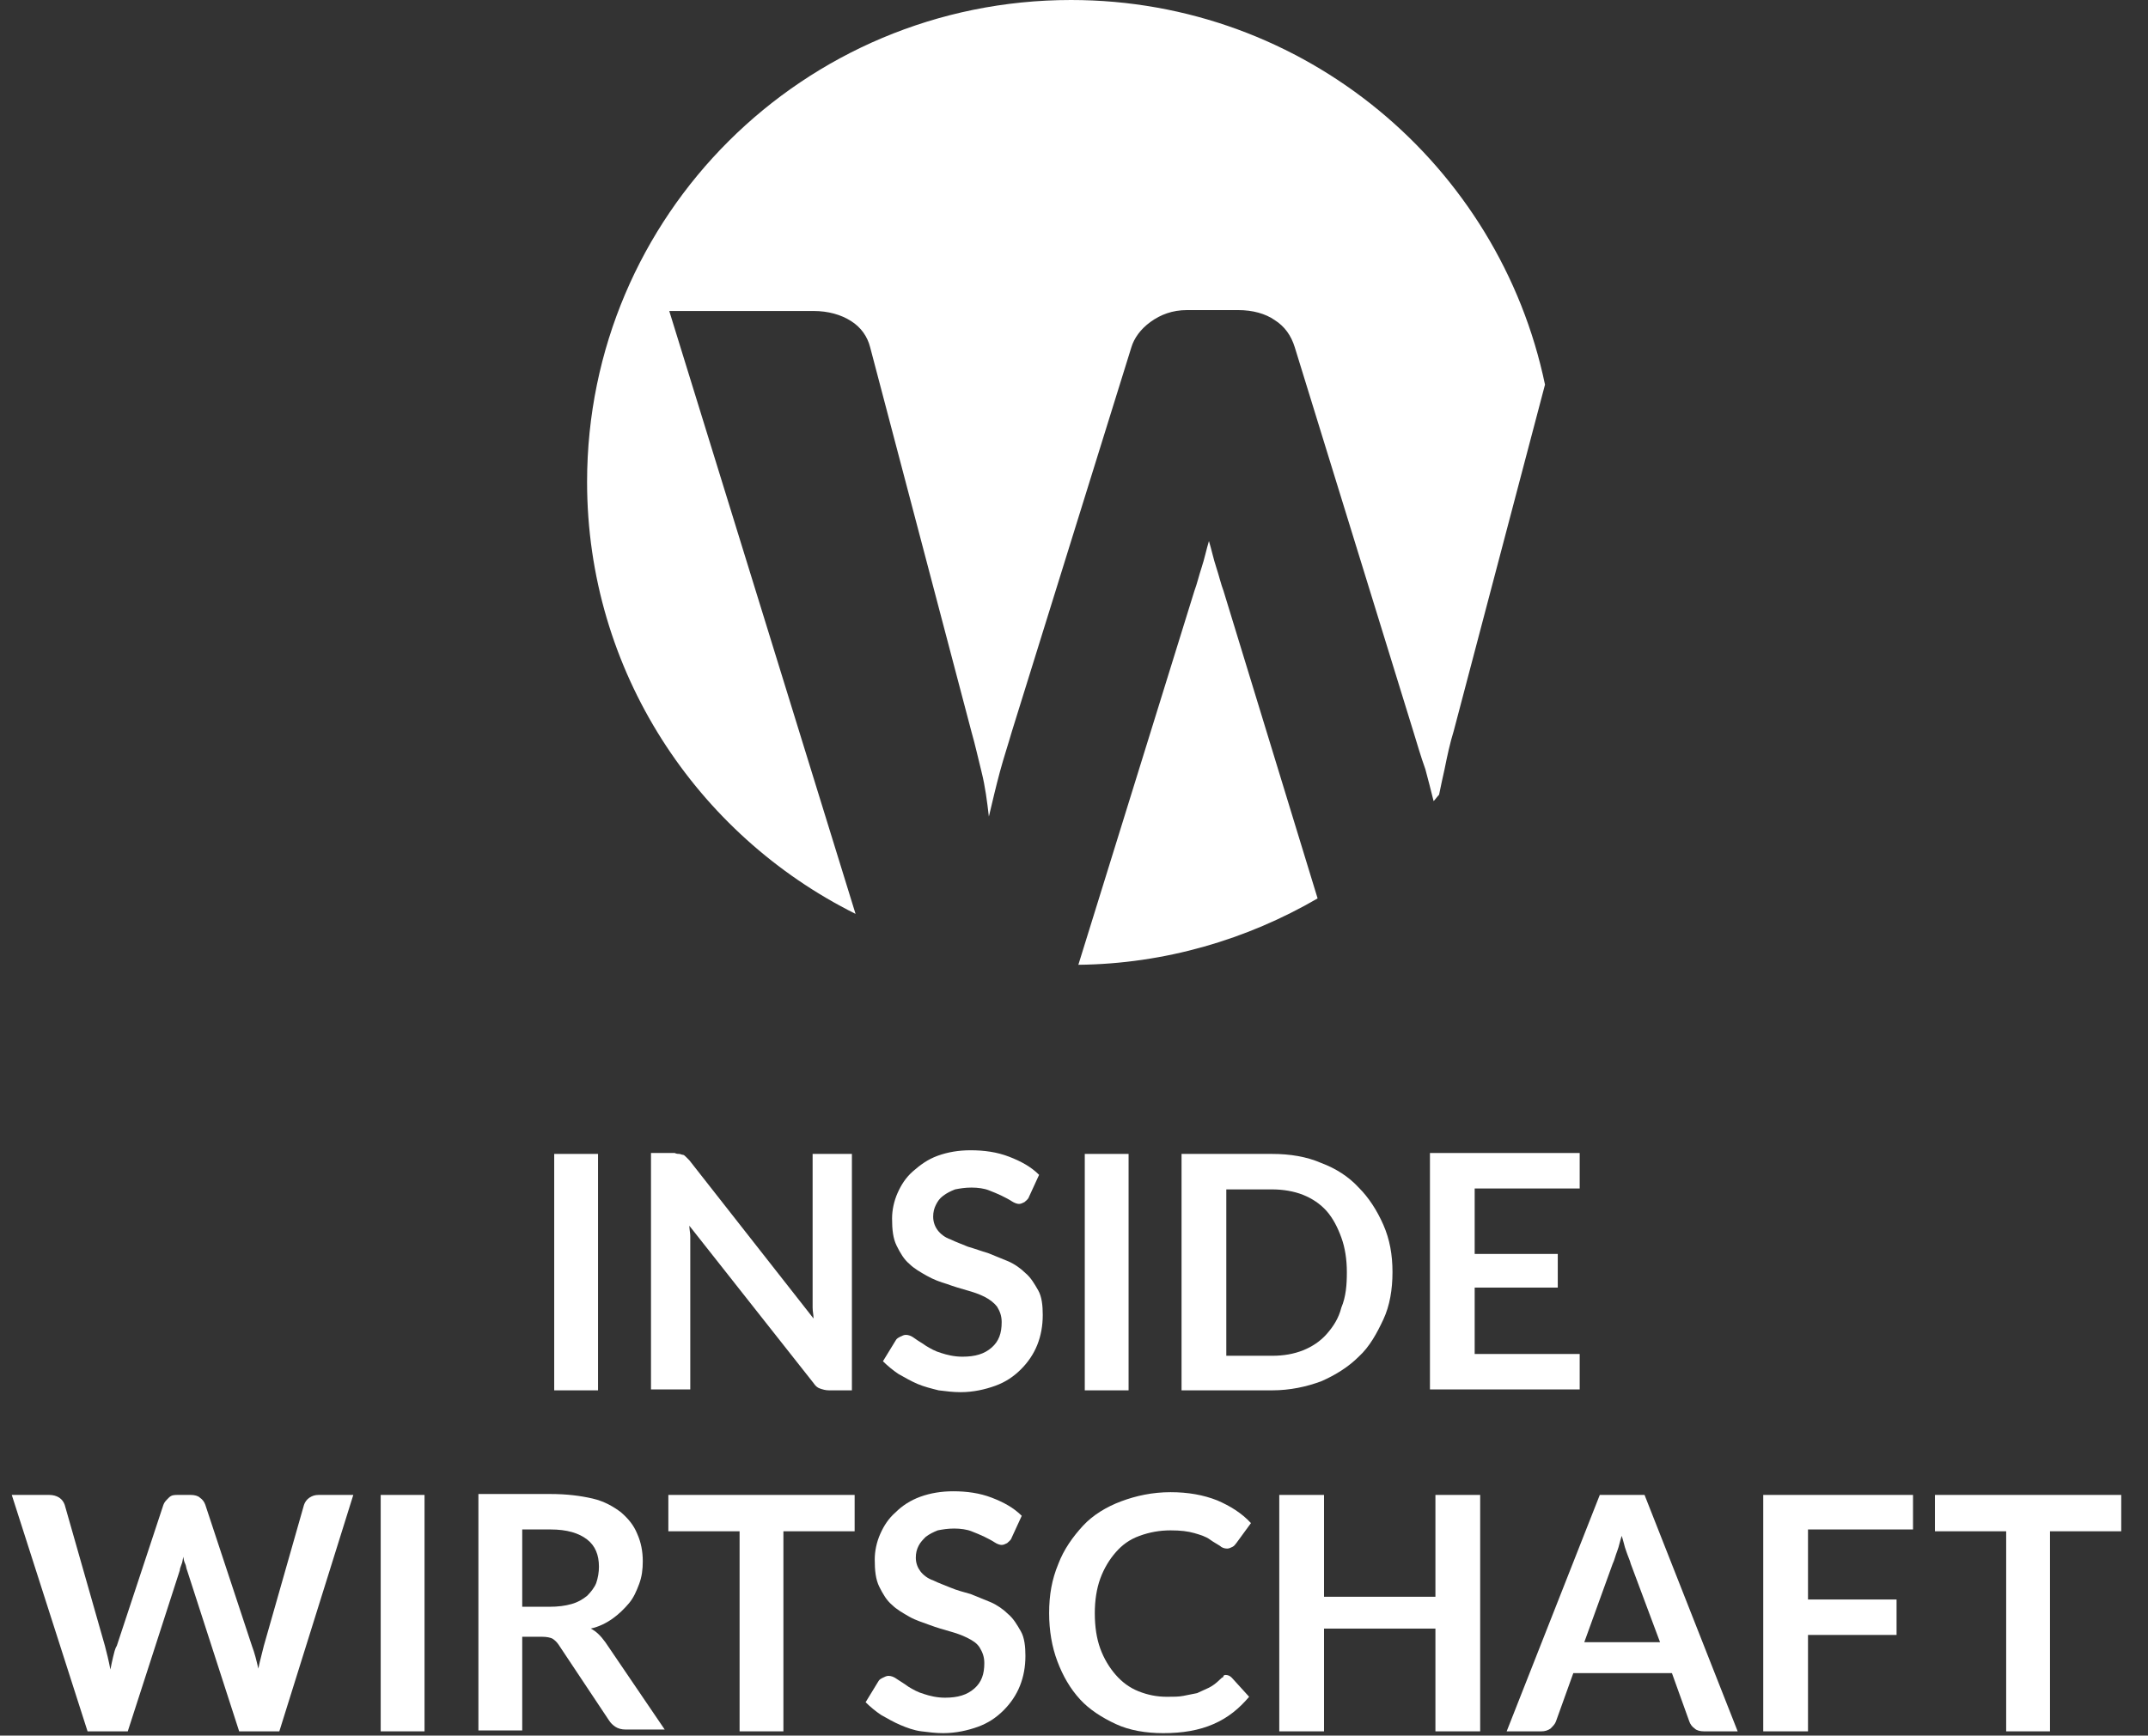 <svg width="73" height="59" viewBox="0 0 73 59" fill="none" xmlns="http://www.w3.org/2000/svg">
<rect x="0" y="0" width="73" height="59" fill="#333333" stroke="none"/>
<g id="Insidw W">
<path id="Path" d="M20.324 47.263H18.835V39.226H20.324V47.263Z" fill="white"/>
<path id="Path_2" d="M23.086 39.226C23.117 39.226 23.179 39.257 23.21 39.257C23.241 39.257 23.273 39.288 23.304 39.319C23.335 39.35 23.366 39.381 23.428 39.443L27.648 44.821C27.648 44.697 27.617 44.574 27.617 44.45C27.617 44.327 27.617 44.203 27.617 44.11V39.226H28.952V47.263H28.176C28.052 47.263 27.959 47.232 27.866 47.201C27.773 47.17 27.71 47.108 27.648 47.016L23.428 41.668C23.428 41.792 23.459 41.916 23.459 42.008C23.459 42.101 23.459 42.225 23.459 42.317V47.232H22.124V39.195H22.931C22.993 39.226 23.055 39.226 23.086 39.226Z" fill="white"/>
<path id="Path_3" d="M34.973 40.679C34.942 40.772 34.88 40.803 34.817 40.864C34.755 40.895 34.693 40.926 34.631 40.926C34.569 40.926 34.476 40.895 34.383 40.834C34.29 40.772 34.166 40.71 34.042 40.648C33.917 40.586 33.762 40.524 33.607 40.463C33.452 40.401 33.235 40.37 33.017 40.37C32.8 40.37 32.614 40.401 32.459 40.432C32.304 40.493 32.179 40.555 32.055 40.648C31.931 40.741 31.869 40.834 31.807 40.957C31.745 41.081 31.714 41.205 31.714 41.359C31.714 41.544 31.776 41.699 31.869 41.823C31.962 41.946 32.117 42.07 32.304 42.132C32.49 42.224 32.676 42.286 32.893 42.379C33.111 42.441 33.359 42.534 33.576 42.596C33.793 42.688 34.042 42.781 34.259 42.874C34.476 42.966 34.693 43.121 34.849 43.276C35.035 43.43 35.159 43.647 35.283 43.863C35.407 44.079 35.438 44.388 35.438 44.697C35.438 45.068 35.376 45.408 35.252 45.718C35.128 46.027 34.942 46.305 34.693 46.552C34.445 46.799 34.166 46.985 33.824 47.108C33.483 47.232 33.08 47.325 32.645 47.325C32.397 47.325 32.148 47.294 31.9 47.263C31.652 47.201 31.404 47.139 31.186 47.047C30.969 46.954 30.752 46.83 30.535 46.707C30.349 46.583 30.162 46.428 30.007 46.274L30.442 45.563C30.473 45.501 30.535 45.47 30.597 45.439C30.659 45.408 30.721 45.377 30.783 45.377C30.876 45.377 30.969 45.408 31.093 45.501C31.217 45.594 31.342 45.656 31.466 45.748C31.621 45.841 31.776 45.934 31.993 45.996C32.179 46.057 32.428 46.119 32.707 46.119C33.142 46.119 33.452 46.027 33.7 45.81C33.949 45.594 34.042 45.316 34.042 44.945C34.042 44.728 33.98 44.574 33.886 44.419C33.793 44.296 33.638 44.172 33.452 44.079C33.266 43.986 33.08 43.925 32.862 43.863C32.645 43.801 32.428 43.739 32.179 43.647C31.962 43.585 31.714 43.492 31.497 43.368C31.279 43.245 31.062 43.121 30.907 42.966C30.721 42.812 30.597 42.596 30.473 42.348C30.349 42.101 30.317 41.792 30.317 41.421C30.317 41.143 30.38 40.834 30.504 40.555C30.628 40.277 30.783 40.03 31.031 39.813C31.279 39.597 31.528 39.412 31.869 39.288C32.211 39.164 32.583 39.102 32.986 39.102C33.452 39.102 33.886 39.164 34.29 39.319C34.693 39.474 35.035 39.659 35.314 39.937L34.973 40.679Z" fill="white"/>
<path id="Path_4" d="M38.355 47.263H36.866V39.226H38.355V47.263Z" fill="white"/>
<path id="Shape" fill-rule="evenodd" clip-rule="evenodd" d="M47.014 44.852C47.231 44.388 47.324 43.832 47.324 43.245C47.324 42.657 47.231 42.132 47.014 41.637C46.797 41.143 46.517 40.71 46.176 40.37C45.835 39.999 45.4 39.721 44.904 39.535C44.407 39.319 43.848 39.226 43.228 39.226H40.155V47.263H43.228C43.848 47.263 44.407 47.139 44.904 46.954C45.4 46.737 45.835 46.459 46.176 46.119C46.548 45.779 46.797 45.316 47.014 44.852ZM45.586 42.07C45.71 42.41 45.773 42.812 45.773 43.245C45.773 43.677 45.742 44.079 45.586 44.45C45.493 44.821 45.307 45.099 45.09 45.346C44.873 45.594 44.593 45.779 44.283 45.903C43.972 46.026 43.631 46.088 43.228 46.088H41.676V40.432H43.228C43.6 40.432 43.972 40.493 44.283 40.617C44.593 40.741 44.873 40.926 45.09 41.173C45.307 41.421 45.462 41.73 45.586 42.07Z" fill="white"/>
<path id="Path_5" d="M53.686 39.226V40.401H50.117V42.626H52.941V43.77H50.117V46.027H53.686V47.232H48.597V39.195H53.686V39.226Z" fill="white"/>
<path id="Path_6" d="M41.335 19.288C41.242 19.01 41.179 18.701 41.086 18.392C40.993 18.701 40.931 19.01 40.838 19.288C40.745 19.567 40.683 19.845 40.59 20.092L36.648 32.797C39.597 32.766 42.39 31.931 44.779 30.54L41.583 20.092C41.49 19.845 41.428 19.567 41.335 19.288Z" fill="white"/>
<path id="Path_7" d="M22.745 10.572H27.648C28.145 10.572 28.579 10.695 28.921 10.912C29.262 11.128 29.48 11.437 29.573 11.808L33.017 24.883C33.142 25.316 33.235 25.749 33.359 26.243C33.483 26.738 33.545 27.233 33.607 27.758C33.731 27.233 33.855 26.707 33.98 26.243C34.104 25.78 34.259 25.316 34.383 24.883L38.449 11.808C38.542 11.499 38.759 11.19 39.1 10.943C39.442 10.695 39.845 10.541 40.342 10.541H42.08C42.576 10.541 43.011 10.664 43.321 10.881C43.662 11.097 43.88 11.406 44.004 11.808L48.038 24.883C48.162 25.285 48.286 25.718 48.442 26.151C48.535 26.491 48.628 26.862 48.721 27.233C48.783 27.171 48.845 27.078 48.907 27.016C48.969 26.707 49.031 26.429 49.093 26.151C49.186 25.687 49.279 25.254 49.404 24.852L52.507 13.075C50.955 5.626 44.345 0 36.4 0C27.307 0 19.952 7.326 19.952 16.383C19.952 22.812 23.676 28.376 29.076 31.066L22.745 10.572Z" fill="white"/>
<path id="Path_8" d="M0.4 50.818H1.673C1.797 50.818 1.921 50.849 2.014 50.911C2.107 50.972 2.169 51.065 2.2 51.158L3.566 55.949C3.597 56.073 3.628 56.196 3.659 56.32C3.69 56.444 3.721 56.598 3.752 56.753C3.783 56.598 3.814 56.444 3.845 56.32C3.876 56.196 3.907 56.042 3.969 55.949L5.552 51.158C5.583 51.065 5.645 51.003 5.738 50.911C5.831 50.818 5.924 50.818 6.048 50.818H6.483C6.607 50.818 6.731 50.849 6.793 50.911C6.886 50.972 6.948 51.065 6.979 51.158L8.562 55.949C8.655 56.196 8.717 56.444 8.779 56.722C8.81 56.567 8.842 56.444 8.873 56.32C8.904 56.196 8.935 56.073 8.966 55.949L10.331 51.158C10.362 51.065 10.424 50.972 10.517 50.911C10.611 50.849 10.704 50.818 10.828 50.818H12.007L9.493 58.855H8.128L6.359 53.383C6.328 53.322 6.328 53.229 6.297 53.167C6.266 53.105 6.235 53.013 6.235 52.92C6.204 53.013 6.204 53.105 6.173 53.167C6.142 53.26 6.11 53.322 6.11 53.383L4.342 58.855H2.976L0.4 50.818Z" fill="white"/>
<path id="Path_9" d="M14.428 58.855H12.938V50.818H14.428V58.855Z" fill="white"/>
<path id="Shape_2" fill-rule="evenodd" clip-rule="evenodd" d="M17.748 58.824V55.702V55.64H18.431C18.586 55.64 18.71 55.671 18.773 55.702C18.866 55.763 18.928 55.825 18.99 55.918L20.697 58.483C20.759 58.576 20.821 58.638 20.914 58.7C21.007 58.762 21.131 58.793 21.255 58.793H22.59L20.573 55.825C20.417 55.609 20.262 55.454 20.076 55.361C20.355 55.3 20.604 55.176 20.821 55.021C21.038 54.867 21.224 54.681 21.38 54.496C21.535 54.31 21.628 54.094 21.721 53.847C21.814 53.599 21.845 53.352 21.845 53.074C21.845 52.734 21.783 52.425 21.659 52.147C21.535 51.838 21.348 51.621 21.1 51.405C20.852 51.219 20.541 51.034 20.138 50.941C19.735 50.848 19.269 50.787 18.71 50.787H16.259V58.824H17.748ZM18.68 54.62H17.748V51.992H18.71C19.269 51.992 19.673 52.116 19.952 52.332C20.231 52.548 20.355 52.858 20.355 53.26C20.355 53.445 20.324 53.63 20.262 53.816C20.2 53.971 20.076 54.125 19.952 54.249C19.797 54.372 19.642 54.465 19.424 54.527C19.207 54.589 18.959 54.62 18.68 54.62Z" fill="white"/>
<path id="Path_10" d="M29.045 50.818V52.054H26.624V58.855H25.135V52.054H22.714V50.818H29.045Z" fill="white"/>
<path id="Path_11" d="M34.383 52.27C34.352 52.363 34.29 52.394 34.228 52.456C34.166 52.487 34.104 52.518 34.042 52.518C33.98 52.518 33.886 52.487 33.793 52.425C33.7 52.363 33.576 52.301 33.452 52.239C33.328 52.178 33.173 52.116 33.017 52.054C32.862 51.992 32.645 51.961 32.428 51.961C32.211 51.961 32.024 51.992 31.869 52.023C31.714 52.085 31.59 52.147 31.466 52.239C31.373 52.332 31.279 52.425 31.218 52.548C31.155 52.672 31.124 52.796 31.124 52.95C31.124 53.136 31.186 53.29 31.279 53.414C31.373 53.538 31.528 53.661 31.714 53.723C31.9 53.816 32.086 53.878 32.304 53.97C32.521 54.063 32.769 54.125 32.986 54.187C33.204 54.279 33.452 54.372 33.669 54.465C33.886 54.558 34.104 54.712 34.259 54.867C34.445 55.021 34.569 55.238 34.693 55.454C34.818 55.67 34.849 55.98 34.849 56.289C34.849 56.66 34.786 57 34.662 57.309C34.538 57.618 34.352 57.896 34.104 58.143C33.855 58.391 33.576 58.576 33.235 58.7C32.893 58.823 32.49 58.916 32.055 58.916C31.807 58.916 31.559 58.885 31.311 58.854C31.062 58.823 30.814 58.731 30.597 58.638C30.38 58.545 30.162 58.422 29.945 58.298C29.759 58.174 29.573 58.02 29.418 57.865L29.852 57.154C29.883 57.092 29.945 57.062 30.007 57.031C30.069 57 30.131 56.969 30.193 56.969C30.286 56.969 30.38 57 30.504 57.092C30.597 57.154 30.752 57.247 30.876 57.34C31.031 57.432 31.186 57.525 31.404 57.587C31.59 57.649 31.838 57.711 32.117 57.711C32.552 57.711 32.862 57.618 33.111 57.401C33.359 57.185 33.452 56.907 33.452 56.536C33.452 56.32 33.39 56.165 33.297 56.011C33.204 55.856 33.048 55.763 32.862 55.67C32.676 55.578 32.49 55.516 32.273 55.454C32.055 55.392 31.838 55.331 31.59 55.238C31.342 55.145 31.124 55.083 30.907 54.96C30.69 54.836 30.473 54.712 30.317 54.558C30.131 54.403 30.007 54.187 29.883 53.94C29.759 53.692 29.728 53.383 29.728 53.012C29.728 52.734 29.79 52.425 29.914 52.147C30.038 51.868 30.193 51.621 30.442 51.405C30.659 51.188 30.938 51.003 31.279 50.879C31.621 50.756 31.993 50.694 32.397 50.694C32.862 50.694 33.297 50.756 33.7 50.91C34.104 51.065 34.445 51.25 34.724 51.528L34.383 52.27Z" fill="white"/>
<path id="Path_12" d="M41.645 56.938C41.738 56.938 41.8 56.969 41.862 57.031L42.452 57.68C42.11 58.082 41.738 58.391 41.242 58.607C40.745 58.824 40.186 58.916 39.535 58.916C38.945 58.916 38.386 58.824 37.921 58.607C37.455 58.391 37.021 58.113 36.71 57.773C36.369 57.402 36.121 56.969 35.935 56.474C35.748 55.98 35.655 55.424 35.655 54.836C35.655 54.218 35.748 53.693 35.966 53.167C36.152 52.672 36.462 52.24 36.803 51.869C37.145 51.498 37.61 51.22 38.107 51.034C38.603 50.849 39.162 50.725 39.783 50.725C40.373 50.725 40.9 50.818 41.366 51.003C41.8 51.189 42.203 51.436 42.514 51.776L42.017 52.456C41.986 52.487 41.955 52.549 41.893 52.58C41.831 52.611 41.769 52.642 41.707 52.642C41.614 52.642 41.521 52.611 41.459 52.549C41.366 52.487 41.242 52.425 41.117 52.333C40.993 52.24 40.807 52.178 40.59 52.116C40.373 52.054 40.124 52.023 39.783 52.023C39.41 52.023 39.069 52.085 38.728 52.209C38.386 52.333 38.138 52.518 37.921 52.765C37.703 53.013 37.517 53.322 37.393 53.662C37.269 54.002 37.207 54.404 37.207 54.836C37.207 55.3 37.269 55.702 37.393 56.042C37.517 56.382 37.703 56.691 37.921 56.938C38.138 57.185 38.386 57.371 38.697 57.495C39.007 57.618 39.317 57.68 39.659 57.68C39.876 57.68 40.062 57.68 40.217 57.649C40.373 57.618 40.528 57.587 40.683 57.556C40.807 57.495 40.962 57.433 41.086 57.371C41.21 57.309 41.335 57.216 41.459 57.093C41.49 57.062 41.521 57.031 41.583 57C41.552 56.969 41.614 56.938 41.645 56.938Z" fill="white"/>
<path id="Path_13" d="M50.304 58.855H48.783V55.362H44.997V58.855H43.476V50.818H44.997V54.28H48.783V50.818H50.304V58.855Z" fill="white"/>
<path id="Shape_3" fill-rule="evenodd" clip-rule="evenodd" d="M57.907 58.855H59.055L55.89 50.818H54.369L51.204 58.855H52.383C52.507 58.855 52.6 58.824 52.693 58.762C52.786 58.669 52.848 58.607 52.88 58.515L53.469 56.876H56.821L57.41 58.515C57.441 58.607 57.504 58.7 57.597 58.762C57.659 58.824 57.783 58.855 57.907 58.855ZM56.417 55.825H53.842L54.804 53.167C54.839 53.097 54.864 53.017 54.891 52.932C54.911 52.868 54.932 52.801 54.959 52.734C54.993 52.648 55.018 52.552 55.044 52.452C55.065 52.373 55.087 52.291 55.114 52.209C55.141 52.291 55.163 52.373 55.184 52.452C55.21 52.552 55.234 52.648 55.269 52.734C55.296 52.816 55.324 52.885 55.348 52.948C55.38 53.028 55.407 53.098 55.424 53.167L56.417 55.825Z" fill="white"/>
<path id="Path_14" d="M65.014 50.818V51.992H61.445V54.373H64.455V55.578H61.445V58.855H59.924V50.818H65.014Z" fill="white"/>
<path id="Path_15" d="M72.09 50.818V52.054H69.669V58.855H68.18V52.054H65.759V50.818H72.09Z" fill="white"/>
</g>
</svg>
